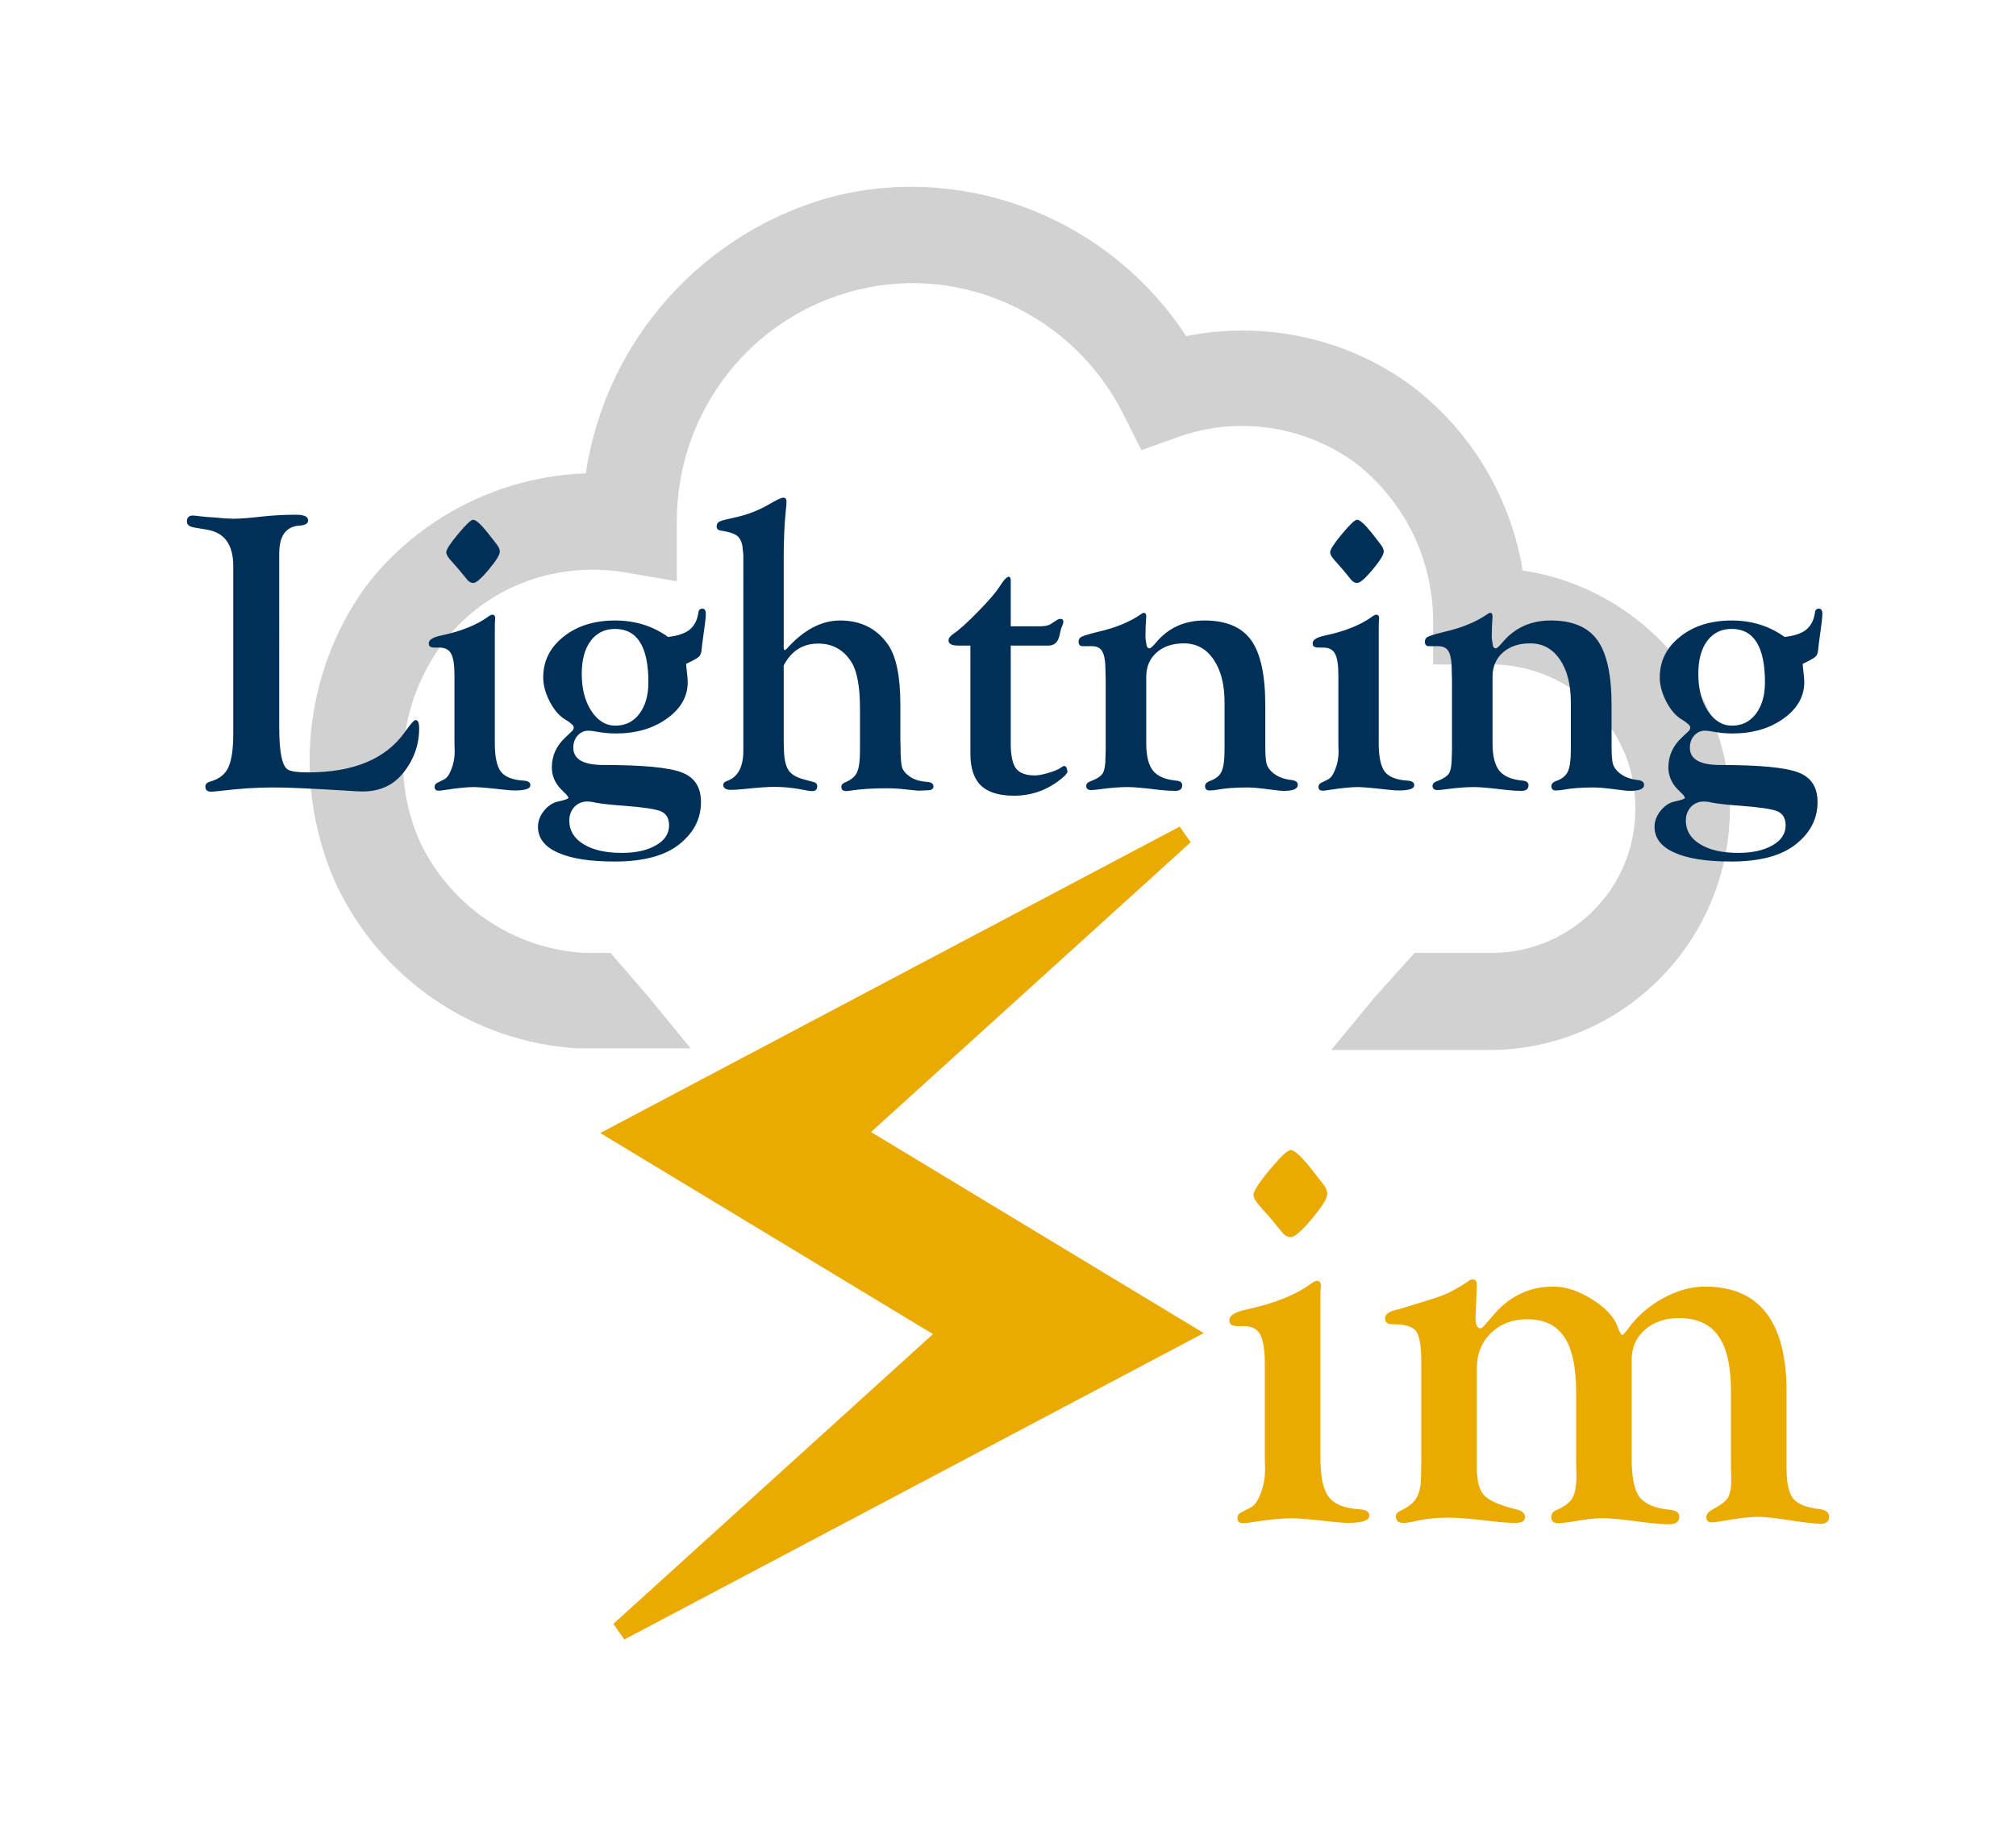 <?xml version="1.0" encoding="UTF-8" standalone="no"?>
<svg
   width="1078.781"
   height="977.558"
   xml:space="preserve"
   overflow="hidden"
   version="1.1"
   id="svg3"
   xmlns="http://www.w3.org/2000/svg"
   xmlns:svg="http://www.w3.org/2000/svg"
   xmlns:rdf="http://www.w3.org/1999/02/22-rdf-syntax-ns#"
   xmlns:cc="http://creativecommons.org/ns#"
   xmlns:dc="http://purl.org/dc/elements/1.1/"><title
     id="title1">LightningSim</title><defs
     id="defs1"><clipPath
       id="clip0"><rect
         x="1683"
         y="592"
         width="1198"
         height="974"
         id="rect1" /></clipPath></defs><g
     clip-path="url(#clip0)"
     transform="translate(-1717.321,-492)"
     id="g3"><path
       d="m 2351,939 -302,159.75 176.17,106.5 L 2049,1365 l 302,-159.75 -176.17,-106.5 z"
       stroke="#eaaa00"
       stroke-width="10.312"
       stroke-miterlimit="8"
       fill="#eaaa00"
       fill-rule="evenodd"
       id="path1" /><path
       d="m 2532.09,797.346 c -6.61,-40.438 -28.91,-76.749 -61.94,-100.681 -33.86,-23.933 -76.81,-33.01 -118.1,-24.758 -40.47,-61.894 -115.63,-92.428 -187.48,-75.098 -70.2,18.155 -123.06,76.749 -133.79,148.545 -46.25,1.651 -90.03,23.933 -118.11,61.069 -33.03,46.215 -38.81,106.459 -15.69,158.449 23.95,51.168 73.51,84.998 129.67,88.308 h 60.29 l -22.3,-27.24 -20.65,-23.93 h -14.87 c -37.16,-2.477 -70.2,-24.758 -86.71,-58.594 -15.7,-34.661 -11.57,-74.273 10.73,-105.633 22.3,-30.534 59.47,-45.389 97.46,-39.612 l 28.9,4.951 v -32.184 c 0,-58.594 39.65,-109.76 96.63,-123.788 56.99,-14.03 115.63,14.028 142.05,66.02 l 9.91,19.806 20.65,-7.428 c 31.39,-10.728 65.25,-5.776 92.5,13.204 26.43,19.807 42.12,50.341 42.95,83.352 v 25.582 h 33.86 c 42.12,1.651 75.15,36.311 74.33,77.574 0,42.089 -33.86,75.92 -75.16,76.75 h -42.94 l -21.48,23.93 -23.12,28.06 h 87.54 c 66.9,-1.65 121.41,-54.467 125.54,-121.312 4.13,-66.846 -44.6,-125.439 -110.67,-135.342 z"
       fill="#d1d1d1"
       fill-rule="evenodd"
       id="path2" /><path
       d="m 51.025,-33.516 q 0,20.088 4.834,22.559 2.686,1.396 10.527,1.396 36.523,0 51.777,-21.484 4.619,-6.553 5.801,-6.553 1.934,0 1.934,4.404 0,13.643 -8.916,24.385 -7.842,9.453 -21.377,9.453 -2.793,0 -10.205,-0.537 Q 83.467,0 72.51,-0.645 L 60.801,-1.182 q -5.908,-0.322 -13.428,-0.322 -12.461,0 -26.855,1.719 -4.404,0.537 -5.908,0.537 -3.115,0 -3.115,-2.793 0,-1.934 2.793,-2.686 6.875,-1.934 9.453,-7.412 2.686,-5.586 2.686,-18.154 v -89.805 q 0,-17.188 -14.287,-19.443 l -6.445,-1.074 q -4.082,-0.645 -4.082,-3.223 0,-3.223 3.223,-3.223 1.074,0 3.115,0.322 1.504,0.107 4.189,0.43 l 4.619,0.322 q 6.553,0.645 9.775,0.645 5.156,0 16.436,-1.289 8.379,-0.859 17.08,-0.859 6.445,0 6.445,3.008 0,2.578 -4.619,2.793 -10.85,0.752 -10.85,14.932 z M 154.795,-144.805 q 2.256,0 8.057,7.305 l 4.512,5.801 q 1.611,2.041 1.719,3.76 0.107,2.578 -5.908,9.775 -6.016,7.197 -8.271,7.197 -1.504,0 -2.9,-1.289 l -5.049,-6.123 -4.727,-5.371 q -1.826,-2.256 -1.826,-3.652 0,-2.148 6.338,-9.775 6.338,-7.627 8.057,-7.627 z m 11.602,58.652 v 60.908 q 0,10.957 3.223,15.254 3.33,4.297 12.246,4.834 3.545,0.215 3.545,2.471 0,2.793 -8.486,2.793 -1.074,0 -4.619,-0.322 l -8.057,-0.859 q -6.66,-0.645 -8.809,-0.645 -5.693,0 -15.361,1.504 -2.363,0.43 -3.652,0.43 -2.256,0 -2.256,-2.041 0,-1.396 1.396,-2.148 l 3.652,-1.826 q 2.363,-1.182 3.975,-5.586 1.719,-4.404 1.719,-9.238 l -0.107,-4.512 v -36.416 q 0,-8.379 -1.826,-11.602 -1.719,-3.223 -6.338,-3.223 h -2.471 q -2.041,0 -2.793,-0.859 -0.322,-0.43 -0.322,-1.504 0,-2.686 6.553,-4.082 16.328,-3.438 25.674,-10.42 1.182,-0.752 1.826,-0.752 1.504,0.107 1.504,2.041 l -0.107,0.967 q -0.107,0.967 -0.107,4.834 z m 92.705,4.082 q 7.734,-0.859 11.494,-3.867 3.867,-3.115 4.727,-9.131 0.215,-2.148 2.148,-2.148 1.826,0 1.826,2.793 0,2.686 -1.289,11.494 -0.859,6.016 -0.967,7.842 -0.215,2.471 -1.504,3.652 -1.289,1.182 -6.768,3.76 0.107,2.256 0.322,3.33 0.537,5.156 0.537,6.338 0,11.709 -11.172,19.658 -11.064,7.949 -27.393,7.949 -5.049,0 -10.85,-1.074 -2.148,-0.43 -3.76,-0.43 -3.438,0 -5.801,2.686 -2.256,2.578 -2.256,6.445 0,9.238 16.221,9.238 31.475,0 41.787,3.975 10.312,3.867 10.312,15.898 0,13.32 -11.602,22.559 -11.602,9.238 -34.59,9.238 -19.98,0 -30.508,-4.834 -10.527,-4.727 -10.527,-13.75 0,-4.619 3.33,-8.701 3.33,-4.082 7.842,-4.941 5.049,-1.074 5.156,-1.934 L 204.961,2.578 201.738,-0.645 Q 196.904,-5.693 196.904,-12.246 q 0,-9.346 7.305,-16.113 l 3.438,-3.223 q 0.967,-0.967 0.967,-2.041 0,-1.504 -4.404,-4.189 -4.727,-2.686 -8.379,-9.561 -3.545,-6.875 -3.545,-12.998 0,-13.213 10.85,-21.807 10.85,-8.701 27.607,-8.701 16.113,0 28.359,8.809 z m -28.359,-4.297 q -8.271,0 -13.105,6.445 -4.727,6.445 -4.727,17.617 0,12.031 5.156,19.873 5.156,7.842 12.891,7.842 7.949,0 12.783,-6.338 4.834,-6.445 4.834,-16.865 0,-28.574 -17.832,-28.574 z M 215.811,6.016 q -4.082,0 -6.875,2.9 -2.686,3.008 -2.686,7.305 0,7.949 7.52,12.568 7.52,4.727 20.518,4.727 11.387,0 18.369,-4.082 6.982,-3.975 6.982,-10.635 0,-5.586 -4.297,-7.52 Q 251.045,9.453 235.361,8.271 226.123,7.627 221.182,6.768 L 218.389,6.23 Q 216.992,6.016 215.811,6.016 Z m 105.166,-72.832 v 40.498 l 0.107,3.223 q 0,8.271 2.256,12.031 2.256,3.652 8.486,5.264 l 4.834,1.289 q 2.363,0.537 2.256,2.471 -0.107,2.686 -3.115,2.471 -1.504,-0.107 -4.189,-0.645 -7.734,-1.611 -15.791,-1.611 -4.941,0 -16.328,1.182 -4.619,0.43 -6.553,0.43 -4.297,0 -4.297,-2.686 0,-1.396 2.148,-2.148 8.594,-3.115 8.594,-16.221 V -126.006 l -0.537,-5.049 q -0.859,-3.867 -3.115,-5.371 -2.148,-1.611 -8.379,-2.578 -2.256,-0.322 -2.256,-2.256 0,-1.826 1.504,-2.578 1.504,-0.752 8.057,-2.148 10.312,-2.148 19.443,-7.627 5.156,-3.008 6.66,-3.008 1.719,0 1.719,2.148 0,1.504 -0.43,5.371 -1.074,10.42 -1.074,25.029 v 47.373 q 0,1.611 0.645,1.719 l 0.967,-0.752 q 13.535,-15.146 28.574,-15.146 16.543,0 25.566,12.783 6.66,9.561 6.66,32.012 v 17.939 l 0.107,4.297 q 0,8.594 0.752,11.387 0.859,2.793 4.082,5.049 3.438,2.471 9.131,2.9 3.652,0.215 3.652,2.363 Q 401.113,0 397.891,0 l -4.619,0.215 -3.76,-0.322 q -7.52,-0.967 -13.213,-0.967 -11.602,0 -19.873,1.289 -1.289,0.215 -2.041,0.215 -2.578,0 -2.578,-2.363 0,-1.504 1.934,-2.256 4.941,-2.041 6.445,-5.371 1.611,-3.33 1.611,-11.816 v -22.344 q 0,-17.832 -4.727,-25.137 -6.23,-9.668 -17.617,-9.668 -12.354,0 -18.477,11.709 z M 442.471,-77.451 v 52.422 q 0,9.561 2.793,13.32 2.9,3.76 10.098,3.76 2.793,0 7.412,-1.396 4.727,-1.396 6.553,-2.793 1.182,-0.859 1.719,-0.859 1.289,0 1.611,2.148 l 0.215,1.074 -1.289,1.826 q -11.816,10.85 -27.393,10.85 -12.031,0 -17.725,-5.479 -5.586,-5.479 -5.586,-16.973 v -57.9 h -6.553 q -5.156,0 -5.156,-2.793 0,-1.719 2.686,-3.545 4.619,-3.115 13.213,-11.924 8.594,-8.809 11.494,-13.428 3.33,-5.264 4.941,-5.156 0.859,0.107 0.967,1.611 v 24.922 h 15.576 q 4.189,0 6.123,-1.396 l 2.793,-1.826 q 0.859,-0.645 1.934,-0.752 1.826,-0.107 1.719,1.719 -0.107,0.967 -0.752,2.363 -0.645,1.289 -1.289,4.727 -1.182,5.479 -5.908,5.479 z m 136.211,32.119 v 21.807 q 0,6.982 0.752,9.561 0.752,2.471 3.438,4.727 3.867,3.115 9.883,3.76 3.33,0.43 3.33,2.578 0,3.223 -7.627,3.223 -1.611,0 -4.619,-0.43 l -6.982,-0.859 q -4.727,-0.537 -7.412,-0.537 -10.205,0 -16.328,1.182 -2.471,0.43 -4.297,0.43 -2.363,0 -2.363,-2.363 0,-1.719 2.471,-2.686 4.727,-1.611 6.338,-5.049 1.611,-3.437 1.611,-11.602 v -25.352 q 0,-14.609 -5.908,-23.096 -5.801,-8.594 -15.898,-8.594 -9.023,0 -14.609,4.941 -5.479,4.941 -5.479,12.891 v 35.879 q 0,9.883 3.652,14.502 3.76,4.512 12.568,5.264 3.008,0.322 3.008,2.471 0,3.008 -3.76,3.008 -3.545,0 -8.486,-0.537 Q 509.824,-1.719 505.205,-1.719 q -6.23,0 -14.395,1.074 -3.867,0.537 -5.264,0.537 -2.686,0 -2.686,-2.256 0,-1.504 1.826,-2.256 5.479,-2.041 6.982,-4.404 1.504,-2.471 1.504,-8.916 l 0.107,-3.545 v -37.812 l -0.107,-4.189 q 0,-7.734 -1.611,-10.635 -1.504,-3.008 -5.693,-3.008 h -4.941 q -1.074,0 -1.611,-0.645 -0.537,-0.537 -0.537,-1.611 0,-2.041 1.611,-2.793 1.611,-0.859 9.453,-2.793 13.428,-3.115 22.451,-9.346 0.752,-0.645 1.396,-0.645 1.289,-0.107 1.289,2.041 l -0.322,5.371 -0.107,6.123 0.645,4.082 q 0.43,1.289 1.396,1.396 0.859,0.107 3.438,-2.9 9.883,-12.031 26.104,-12.031 17.51,0 25.029,10.635 7.52,10.527 7.52,34.912 z m 49.092,-99.473 q 2.256,0 8.057,7.305 l 4.512,5.801 q 1.611,2.041 1.719,3.76 0.107,2.578 -5.908,9.775 -6.016,7.197 -8.271,7.197 -1.504,0 -2.9,-1.289 l -5.049,-6.123 -4.727,-5.371 q -1.826,-2.256 -1.826,-3.652 0,-2.148 6.338,-9.775 6.338,-7.627 8.057,-7.627 z m 11.602,58.652 v 60.908 q 0,10.957 3.223,15.254 3.33,4.297 12.246,4.834 3.545,0.215 3.545,2.471 0,2.793 -8.486,2.793 -1.074,0 -4.619,-0.322 l -8.057,-0.859 q -6.66,-0.645 -8.809,-0.645 -5.693,0 -15.361,1.504 -2.363,0.43 -3.652,0.43 -2.256,0 -2.256,-2.041 0,-1.396 1.396,-2.148 l 3.652,-1.826 q 2.363,-1.182 3.975,-5.586 1.719,-4.404 1.719,-9.238 l -0.107,-4.512 v -36.416 q 0,-8.379 -1.826,-11.602 -1.719,-3.223 -6.338,-3.223 h -2.471 q -2.041,0 -2.793,-0.859 -0.322,-0.43 -0.322,-1.504 0,-2.686 6.553,-4.082 16.328,-3.438 25.674,-10.42 1.182,-0.752 1.826,-0.752 1.504,0.107 1.504,2.041 l -0.107,0.967 q -0.107,0.967 -0.107,4.834 z m 124.609,40.82 v 21.807 q 0,6.982 0.752,9.561 0.752,2.471 3.438,4.727 3.867,3.115 9.883,3.76 3.33,0.43 3.33,2.578 0,3.223 -7.627,3.223 -1.611,0 -4.619,-0.43 l -6.982,-0.859 q -4.727,-0.537 -7.412,-0.537 -10.205,0 -16.328,1.182 -2.471,0.43 -4.297,0.43 -2.363,0 -2.363,-2.363 0,-1.719 2.471,-2.686 4.727,-1.611 6.338,-5.049 1.611,-3.437 1.611,-11.602 v -25.352 q 0,-14.609 -5.908,-23.096 -5.801,-8.594 -15.898,-8.594 -9.023,0 -14.609,4.941 -5.479,4.941 -5.479,12.891 v 35.879 q 0,9.883 3.652,14.502 3.76,4.512 12.568,5.264 3.008,0.322 3.008,2.471 0,3.008 -3.76,3.008 -3.545,0 -8.486,-0.537 Q 695.127,-1.719 690.508,-1.719 q -6.23,0 -14.395,1.074 -3.867,0.537 -5.264,0.537 -2.686,0 -2.686,-2.256 0,-1.504 1.826,-2.256 5.479,-2.041 6.982,-4.404 1.504,-2.471 1.504,-8.916 l 0.107,-3.545 v -37.812 l -0.107,-4.189 q 0,-7.734 -1.611,-10.635 -1.504,-3.008 -5.693,-3.008 h -4.941 q -1.074,0 -1.611,-0.645 -0.537,-0.537 -0.537,-1.611 0,-2.041 1.611,-2.793 1.611,-0.859 9.453,-2.793 13.428,-3.115 22.451,-9.346 0.752,-0.645 1.396,-0.645 1.289,-0.107 1.289,2.041 l -0.322,5.371 -0.107,6.123 0.645,4.082 q 0.43,1.289 1.396,1.396 0.859,0.107 3.438,-2.9 9.883,-12.031 26.104,-12.031 17.51,0 25.029,10.635 7.52,10.527 7.52,34.912 z m 92.598,-36.738 q 7.734,-0.859 11.494,-3.867 3.867,-3.115 4.727,-9.131 0.215,-2.148 2.148,-2.148 1.826,0 1.826,2.793 0,2.686 -1.289,11.494 -0.859,6.016 -0.967,7.842 -0.215,2.471 -1.504,3.652 -1.289,1.182 -6.768,3.76 0.107,2.256 0.322,3.33 0.537,5.156 0.537,6.338 0,11.709 -11.172,19.658 -11.064,7.949 -27.393,7.949 -5.049,0 -10.85,-1.074 -2.148,-0.43 -3.76,-0.43 -3.438,0 -5.801,2.686 -2.256,2.578 -2.256,6.445 0,9.238 16.221,9.238 31.475,0 41.787,3.975 10.312,3.867 10.312,15.898 0,13.32 -11.602,22.559 -11.602,9.238 -34.59,9.238 -19.98,0 -30.508,-4.834 -10.527,-4.727 -10.527,-13.75 0,-4.619 3.33,-8.701 3.33,-4.082 7.842,-4.941 5.049,-1.074 5.156,-1.934 l -0.859,-1.396 -3.223,-3.223 q -4.834,-5.049 -4.834,-11.602 0,-9.346 7.305,-16.113 l 3.438,-3.223 q 0.967,-0.967 0.967,-2.041 0,-1.504 -4.404,-4.189 -4.727,-2.686 -8.379,-9.561 -3.545,-6.875 -3.545,-12.998 0,-13.213 10.85,-21.807 10.85,-8.701 27.607,-8.701 16.113,0 28.359,8.809 z m -28.359,-4.297 q -8.271,0 -13.105,6.445 -4.727,6.445 -4.727,17.617 0,12.031 5.156,19.873 5.156,7.842 12.891,7.842 7.949,0 12.783,-6.338 4.834,-6.445 4.834,-16.865 0,-28.574 -17.832,-28.574 z M 813.291,6.016 q -4.082,0 -6.875,2.9 -2.686,3.008 -2.686,7.305 0,7.949 7.52,12.568 7.52,4.727 20.518,4.727 11.387,0 18.369,-4.082 6.982,-3.975 6.982,-10.635 0,-5.586 -4.297,-7.52 Q 848.525,9.453 832.842,8.271 823.604,7.627 818.662,6.768 L 815.869,6.23 Q 814.473,6.016 813.291,6.016 Z"
       id="text2"
       style="font-weight:700;font-stretch:semi-expanded;font-size:220px;font-family:'Goudy Old Style', 'Goudy Old Style_MSFontService', sans-serif;fill:#003057"
       transform="translate(1815.71,915)"
       aria-label="Lightning" /><path
       d="m 42.018,-199.436 q 3.107,0 11.096,10.061 l 6.214,7.989 q 2.219,2.811 2.367,5.178 0.148,3.551 -8.137,13.463 -8.285,9.913 -11.392,9.913 -2.071,0 -3.995,-1.775 l -6.954,-8.433 -6.51,-7.397 q -2.515,-3.107 -2.515,-5.03 0,-2.959 8.729,-13.463 8.729,-10.504 11.096,-10.504 z m 15.979,80.78 v 83.887 q 0,15.091 4.438,21.009 4.586,5.918 16.866,6.658 4.882,0.296 4.882,3.403 0,3.847 -11.688,3.847 -1.479,0 -6.362,-0.444 L 55.037,-1.479 q -9.173,-0.888 -12.132,-0.888 -7.841,0 -21.157,2.071 -3.255,0.592 -5.03,0.592 -3.107,0 -3.107,-2.811 0,-1.923 1.923,-2.959 l 5.03,-2.515 q 3.255,-1.627 5.474,-7.693 2.367,-6.066 2.367,-12.724 l -0.148,-6.214 v -50.155 q 0,-11.54 -2.515,-15.979 -2.367,-4.438 -8.729,-4.438 h -3.403 q -2.811,0 -3.847,-1.184 -0.444,-0.592 -0.444,-2.071 0,-3.699 9.025,-5.622 22.488,-4.734 35.36,-14.351 1.627,-1.036 2.515,-1.036 2.071,0.148 2.071,2.811 l -0.148,1.332 q -0.148,1.332 -0.148,6.658 z m 249.442,48.527 v 41.278 q 0,11.392 3.551,15.979 3.699,4.438 14.055,5.622 5.178,0.74 5.178,3.995 0,3.847 -4.438,3.847 -5.326,0 -21.009,-2.515 -8.137,-1.184 -12.724,-1.184 -6.362,0 -18.79,2.219 -4.143,0.74 -6.066,0.74 -2.663,0 -2.663,-2.959 0,-2.071 3.107,-3.847 6.51,-3.403 8.285,-6.214 1.923,-2.959 1.923,-9.617 l -0.148,-7.102 v -40.39 q 0,-20.269 -6.806,-29.738 -6.658,-9.469 -21.009,-9.469 -11.096,0 -18.198,6.214 -7.102,6.214 -7.102,15.979 v 53.41 q 0,14.499 4.143,20.121 4.291,5.622 15.831,6.806 5.474,0.444 5.474,3.699 0,4.143 -5.474,4.143 -6.214,0 -21.009,-2.071 -9.321,-1.184 -15.535,-1.184 -4.882,0 -15.831,1.923 -3.699,0.592 -6.658,0.74 -3.995,0.148 -3.995,-3.255 0,-2.515 2.367,-3.551 6.806,-2.959 8.877,-6.51 2.219,-3.699 2.219,-12.132 l -0.148,-6.214 v -38.319 q 0,-20.269 -6.362,-29.738 -6.362,-9.469 -19.825,-9.469 -11.688,0 -19.381,7.397 -7.545,7.397 -7.545,18.642 v 53.558 q 0,10.652 3.995,14.795 3.995,4.143 17.014,7.397 4.586,1.036 4.734,3.847 0.148,3.403 -5.03,3.403 -3.699,0 -8.433,-0.444 L 140.7,-1.775 q -8.433,-0.888 -14.647,-0.888 -9.469,0 -17.606,1.923 -3.699,0.888 -5.918,0.888 -4.143,0 -4.143,-3.551 0,-1.923 2.811,-3.107 5.918,-2.811 8.285,-6.806 2.367,-4.143 2.367,-11.54 l 0.148,-7.841 v -52.966 q 0,-13.167 -2.811,-16.866 -2.811,-3.699 -12.872,-3.699 -3.699,0 -3.699,-3.107 0,-3.551 7.397,-4.882 l 11.984,-3.699 8.433,-2.663 q 7.545,-2.367 16.866,-8.729 1.184,-0.888 2.071,-0.888 2.367,-0.148 2.367,3.255 l -0.148,3.699 -0.444,9.913 q -0.148,1.627 -0.148,3.403 0,5.77 2.515,5.918 0.888,0 2.071,-1.332 l 6.066,-6.954 q 12.576,-14.055 31.069,-14.055 9.765,0 20.417,6.658 10.8,6.658 13.759,14.499 1.775,4.734 2.515,4.734 0.74,0 2.959,-2.959 7.397,-10.356 18.79,-16.57 11.392,-6.362 22.636,-6.362 43.645,0 43.645,56.221 z"
       id="text3"
       style="font-weight:700;font-stretch:semi-expanded;font-size:303px;font-family:'Goudy Old Style', 'Goudy Old Style_MSFontService', sans-serif;fill:#eaaa00"
       transform="translate(2365.88,1307)"
       aria-label="im" /></g></svg>
